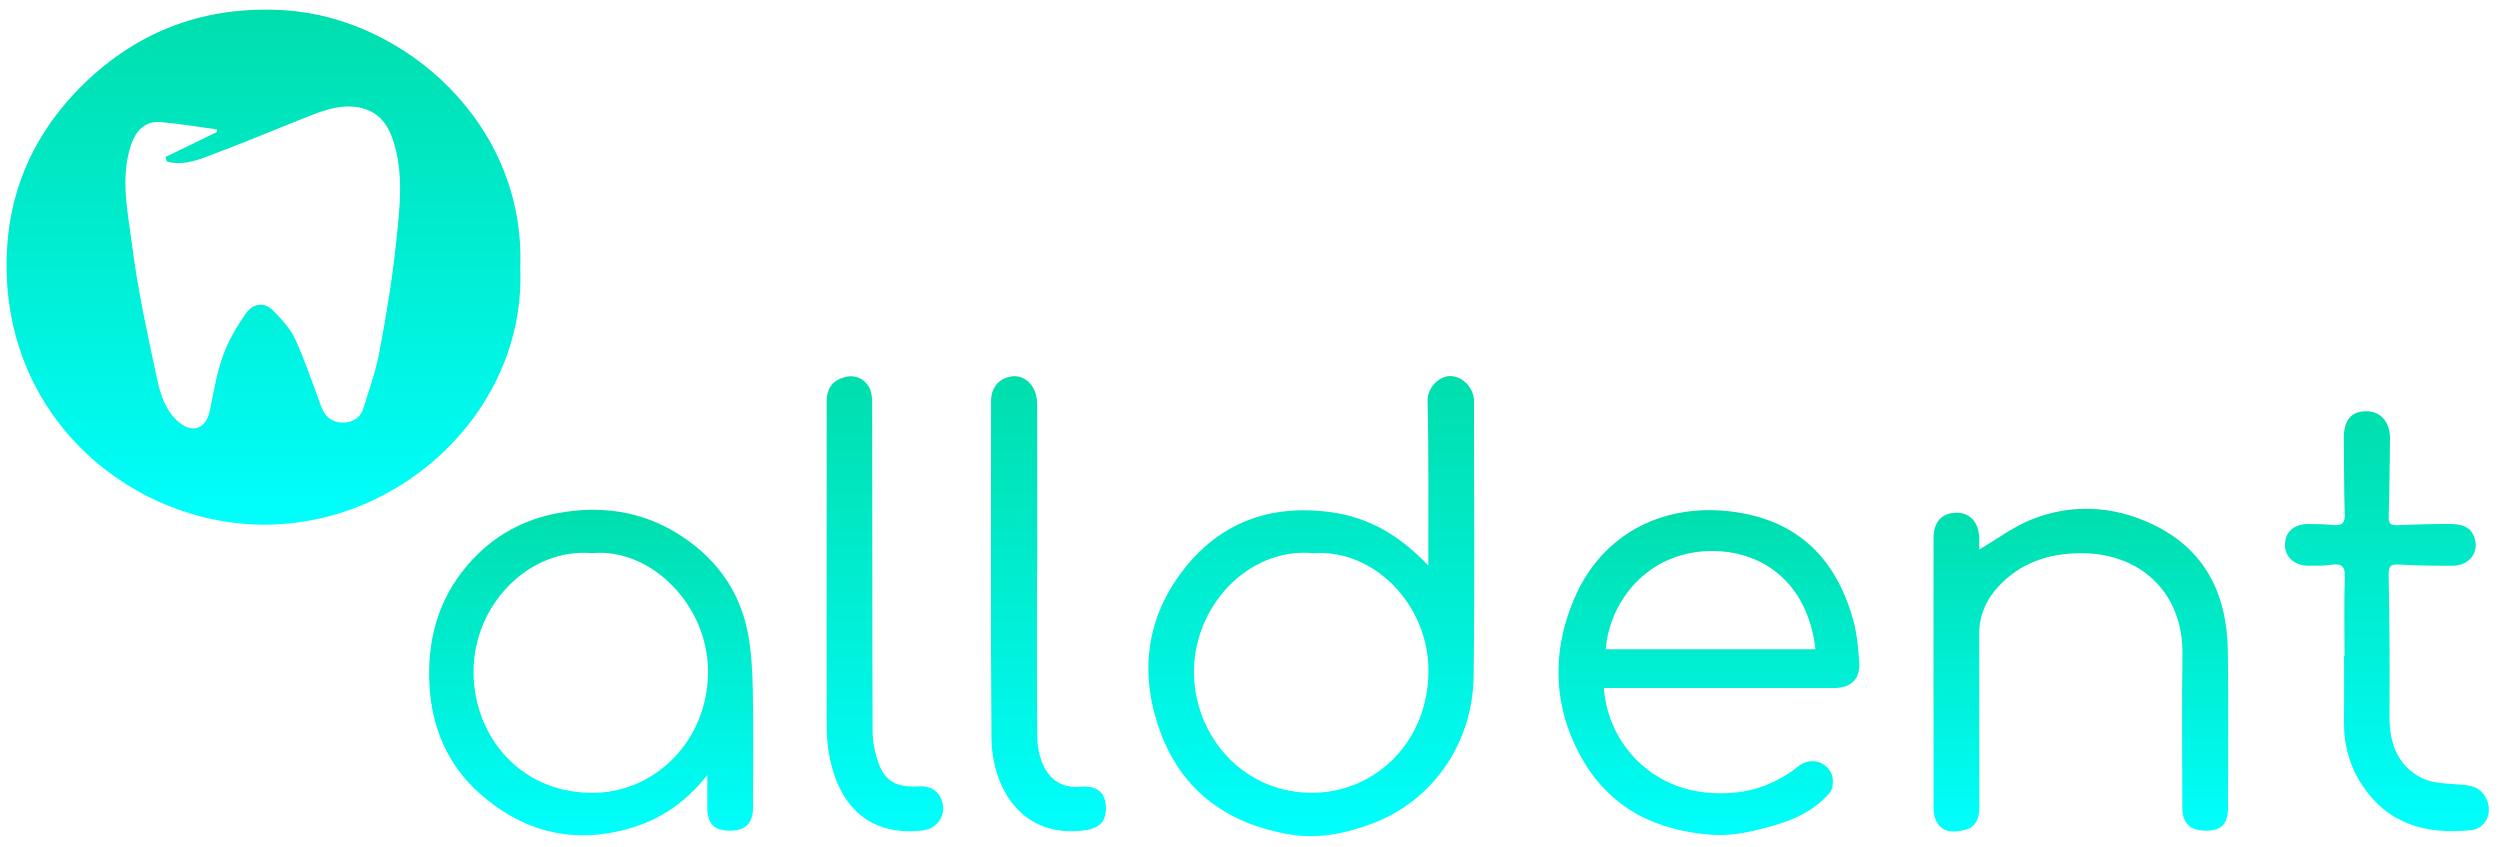 <?xml version="1.0" encoding="utf-8"?>
<!-- Generator: Adobe Illustrator 16.0.0, SVG Export Plug-In . SVG Version: 6.00 Build 0)  -->
<!DOCTYPE svg PUBLIC "-//W3C//DTD SVG 1.1//EN" "http://www.w3.org/Graphics/SVG/1.1/DTD/svg11.dtd">
<svg version="1.1" id="Vrstva_1" xmlns="http://www.w3.org/2000/svg" xmlns:xlink="http://www.w3.org/1999/xlink" x="0px" y="0px"
	 width="382px" height="129.437px" viewBox="0 0 382 129.437" enable-background="new 0 0 382 129.437" xml:space="preserve">
<g>
	<linearGradient id="SVGID_1_" gradientUnits="userSpaceOnUse" x1="40.263" y1="80.171" x2="40.263" y2="1.475">
		<stop  offset="0" style="stop-color:#00FFFD"/>
		<stop  offset="1" style="stop-color:#00DEAC"/>
	</linearGradient>
	<path fill-rule="evenodd" clip-rule="evenodd" fill="url(#SVGID_1_)" d="M79.493,40.941c0.909,21.229-17.65,39.232-39.109,39.23
		c-20.35-0.002-40.895-16.68-39.296-42.425c0.594-9.566,4.57-17.875,11.462-24.684C21.178,4.541,31.611,0.791,43.619,1.577
		C61.626,2.755,80.374,18.766,79.493,40.941z M33.144,20.171c0.006-0.131,0.012-0.262,0.018-0.392
		c-2.897-0.388-5.786-0.896-8.696-1.124c-2.319-0.182-3.768,1.372-4.482,3.601c-1.629,5.092-0.439,10.164,0.188,15.143
		c0.862,6.848,2.36,13.625,3.802,20.386c0.525,2.464,1.297,5.004,3.389,6.746c2.138,1.781,4.148,0.933,4.706-1.827
		c0.569-2.815,1.047-5.687,2.014-8.372c0.827-2.296,2.115-4.486,3.53-6.488c1.029-1.455,2.765-1.798,4.166-0.346
		c1.266,1.314,2.601,2.725,3.341,4.35c1.53,3.354,2.695,6.875,3.984,10.336c0.55,1.476,1.625,2.344,3.133,2.383
		c1.497,0.039,2.804-0.611,3.286-2.173c0.883-2.864,1.912-5.711,2.457-8.644c1.03-5.543,1.974-11.121,2.552-16.727
		c0.54-5.227,1.237-10.521-0.513-15.717c-0.865-2.57-2.433-4.367-5.127-4.879c-3.03-0.577-5.794,0.565-8.535,1.659
		c-5.007,1.998-9.983,4.077-15.036,5.953c-1.832,0.68-3.823,1.215-5.814,0.643c-0.082-0.227-0.163-0.452-0.245-0.678
		C27.89,22.728,30.517,21.449,33.144,20.171z"/>
	<linearGradient id="SVGID_2_" gradientUnits="userSpaceOnUse" x1="200.373" y1="127.768" x2="200.373" y2="57.464">
		<stop  offset="0" style="stop-color:#00FFFD"/>
		<stop  offset="1" style="stop-color:#00DEAC"/>
	</linearGradient>
	<path fill-rule="evenodd" clip-rule="evenodd" fill="url(#SVGID_2_)" d="M218.246,86.419c0-0.614,0.002-1.227,0-1.84
		c-0.016-7.756,0.077-15.514-0.118-23.266c-0.051-2.075,1.685-3.706,3.234-3.839c1.788-0.155,3.561,1.426,3.843,3.36
		c0.064,0.443,0.023,0.903,0.023,1.355c-0.004,13.767,0.14,27.535-0.062,41.299c-0.14,9.669-5.875,18.688-15.389,22.311
		c-4.123,1.571-8.366,2.423-12.615,1.72c-9.262-1.535-16.356-6.39-19.755-15.387c-3.277-8.672-2.507-17.207,3.162-24.732
		c5.62-7.466,13.325-10.372,22.646-9.158C209.247,79.028,213.979,81.92,218.246,86.419z M200.692,84.53
		c-10.021-0.952-18.495,8.251-18.247,18.561c0.235,9.735,7.832,18.291,18.446,18.043c9.47-0.221,17.391-7.953,17.377-18.691
		C218.255,92.52,210.075,83.876,200.692,84.53z"/>
	<linearGradient id="SVGID_3_" gradientUnits="userSpaceOnUse" x1="90.332" y1="127.64" x2="90.332" y2="77.898">
		<stop  offset="0" style="stop-color:#00FFFD"/>
		<stop  offset="1" style="stop-color:#00DEAC"/>
	</linearGradient>
	<path fill-rule="evenodd" clip-rule="evenodd" fill="url(#SVGID_3_)" d="M108.08,118.419c-3.705,4.706-8.01,7.311-13.351,8.548
		c-8.235,1.909-15.336-0.325-21.427-5.719c-4.828-4.275-7.307-9.974-7.675-16.433c-0.393-6.893,1.263-13.21,5.881-18.552
		c3.683-4.26,8.334-6.888,13.836-7.876c6.385-1.148,12.537-0.341,18.128,3.107c5.661,3.492,9.459,8.475,10.765,15.059
		c0.569,2.874,0.733,5.858,0.791,8.798c0.116,6.006,0.042,12.015,0.031,18.023c-0.005,2.419-1.147,3.559-3.507,3.553
		c-2.422-0.004-3.466-1.052-3.472-3.488C108.078,121.917,108.08,120.396,108.08,118.419z M90.454,84.53
		c-9.415-0.874-18.156,7.718-18.098,18.223c0.056,10.009,7.497,18.766,18.824,18.379c9.024-0.309,16.86-7.94,17.003-18.26
		C108.328,92.402,99.333,83.65,90.454,84.53z"/>
	<linearGradient id="SVGID_4_" gradientUnits="userSpaceOnUse" x1="261.119" y1="127.596" x2="261.119" y2="77.951">
		<stop  offset="0" style="stop-color:#00FFFD"/>
		<stop  offset="1" style="stop-color:#00DEAC"/>
	</linearGradient>
	<path fill-rule="evenodd" clip-rule="evenodd" fill="url(#SVGID_4_)" d="M245.072,105.123c0.588,8.108,6.741,15.034,15.452,15.962
		c5.286,0.563,10.068-0.626,14.279-4.001c1.712-1.371,4.111-0.869,5.042,1.137c0.365,0.783,0.274,2.273-0.254,2.896
		c-2.85,3.362-6.899,4.679-10.991,5.672c-2.273,0.552-4.704,0.937-7.02,0.768c-8.647-0.63-15.732-4.118-20.063-12.022
		c-4.272-7.799-4.373-16.027-1.024-23.949c4.304-10.183,13.879-14.904,24.682-13.341c9.748,1.412,15.437,7.285,17.992,16.482
		c0.576,2.076,0.781,4.282,0.923,6.443c0.172,2.652-1.256,3.968-3.991,3.967c-5.556-0.002-11.112-0.012-16.669-0.014
		C257.366,105.12,251.303,105.123,245.072,105.123z M277.4,99.206c-1.142-10.096-8.068-15.253-16.383-15.002
		c-9.141,0.275-15.053,7.482-15.659,15.002C255.991,99.206,266.621,99.206,277.4,99.206z"/>
	<linearGradient id="SVGID_5_" gradientUnits="userSpaceOnUse" x1="317.957" y1="127.051" x2="317.957" y2="77.739">
		<stop  offset="0" style="stop-color:#00FFFD"/>
		<stop  offset="1" style="stop-color:#00DEAC"/>
	</linearGradient>
	<path fill-rule="evenodd" clip-rule="evenodd" fill="url(#SVGID_5_)" d="M302.424,83.97c2.695-1.572,5.263-3.539,8.159-4.663
		c6.06-2.35,12.247-2.017,18.141,0.72c8.177,3.796,11.55,10.691,11.688,19.351c0.128,8.014,0.031,16.031,0.025,24.044
		c-0.002,2.449-0.996,3.496-3.277,3.508c-2.529,0.014-3.693-1.094-3.699-3.614c-0.014-7.758-0.092-15.515,0.021-23.27
		c0.138-9.543-6.483-15.552-15.523-15.516c-4.939,0.019-9.217,1.439-12.6,5.082c-1.886,2.03-2.95,4.46-2.942,7.312
		c0.02,8.855-0.004,17.711,0.02,26.565c0.004,1.594-0.627,2.93-2.092,3.291c-1.565,0.384-3.429,0.64-4.446-1.241
		c-0.315-0.579-0.445-1.324-0.447-1.994c-0.021-13.767-0.012-27.535-0.008-41.303c0-2.471,1.223-3.848,3.44-3.89
		c2.132-0.041,3.51,1.479,3.541,3.908C302.43,82.94,302.424,83.62,302.424,83.97z"/>
	<linearGradient id="SVGID_6_" gradientUnits="userSpaceOnUse" x1="364.721" y1="127.003" x2="364.721" y2="62.841">
		<stop  offset="0" style="stop-color:#00FFFD"/>
		<stop  offset="1" style="stop-color:#00DEAC"/>
	</linearGradient>
	<path fill-rule="evenodd" clip-rule="evenodd" fill="url(#SVGID_6_)" d="M358.246,100.217c0-4.007-0.099-8.018,0.045-12.02
		c0.063-1.748-0.538-2.122-2.1-1.897c-1.144,0.164-2.32,0.147-3.483,0.139c-2.142-0.018-3.595-1.354-3.569-3.217
		c0.027-1.947,1.362-3.146,3.608-3.156c1.291-0.005,2.589,0.041,3.874,0.165c1.282,0.124,1.69-0.354,1.652-1.641
		c-0.108-3.811-0.093-7.625-0.144-11.438c-0.039-2.911,1.086-4.327,3.47-4.31c2.221,0.015,3.631,1.688,3.591,4.257
		c-0.059,3.942-0.073,7.886-0.203,11.826c-0.035,1.072,0.302,1.356,1.304,1.317c2.647-0.103,5.298-0.183,7.946-0.177
		c1.565,0.003,3.154,0.203,3.817,1.971c0.857,2.297-0.694,4.402-3.301,4.413c-2.716,0.012-5.433-0.033-8.142-0.182
		c-1.234-0.068-1.654,0.118-1.629,1.529c0.132,7.172,0.189,14.348,0.128,21.519c-0.033,4.094,1.124,7.576,4.862,9.53
		c1.538,0.804,3.526,0.86,5.33,0.999c1.691,0.131,3.279,0.095,4.363,1.775c1.4,2.171,0.402,4.981-2.146,5.237
		c-6.668,0.672-12.522-0.831-16.511-6.783c-1.983-2.962-2.885-6.218-2.846-9.773c0.038-3.361,0.008-6.722,0.008-10.082
		C358.197,100.217,358.223,100.217,358.246,100.217z"/>
	<linearGradient id="SVGID_7_" gradientUnits="userSpaceOnUse" x1="135.212" y1="127.012" x2="135.212" y2="57.497">
		<stop  offset="0" style="stop-color:#00FFFD"/>
		<stop  offset="1" style="stop-color:#00DEAC"/>
	</linearGradient>
	<path fill-rule="evenodd" clip-rule="evenodd" fill="url(#SVGID_7_)" d="M126.312,87.089c0-8.595,0.002-17.191,0-25.787
		c0-1.618,0.633-2.875,2.172-3.486c1.678-0.667,3.226-0.304,4.224,1.202c0.449,0.679,0.562,1.684,0.563,2.541
		c0.031,16.739-0.001,33.478,0.063,50.217c0.006,1.627,0.37,3.327,0.921,4.867c0.963,2.691,2.72,3.685,5.885,3.52
		c1.728-0.09,3.032,0.324,3.714,2.034c0.897,2.25-0.57,4.46-2.98,4.714c-9.277,0.975-13.183-5.219-14.278-12.149
		c-0.369-2.329-0.262-4.744-0.273-7.12C126.292,100.791,126.312,93.94,126.312,87.089z"/>
	<linearGradient id="SVGID_8_" gradientUnits="userSpaceOnUse" x1="160.2" y1="127.012" x2="160.2" y2="57.483">
		<stop  offset="0" style="stop-color:#00FFFD"/>
		<stop  offset="1" style="stop-color:#00DEAC"/>
	</linearGradient>
	<path fill-rule="evenodd" clip-rule="evenodd" fill="url(#SVGID_8_)" d="M158.453,87.447c0,8.396-0.042,16.794,0.04,25.191
		c0.015,1.437,0.315,2.98,0.914,4.275c1.083,2.345,2.979,3.537,5.739,3.305c2.537-0.216,3.788,0.934,3.836,3.146
		c0.051,2.386-1.174,3.315-3.736,3.57c-9.709,0.968-13.687-7.216-13.744-14.093c-0.146-17.181-0.062-34.362-0.067-51.542
		c0-2.056,1.163-3.472,3.09-3.777c1.697-0.268,3.275,0.884,3.777,2.821c0.144,0.553,0.179,1.145,0.18,1.72
		c0.01,8.461,0.007,16.923,0.007,25.385C158.477,87.447,158.465,87.447,158.453,87.447z"/>
</g>
</svg>
